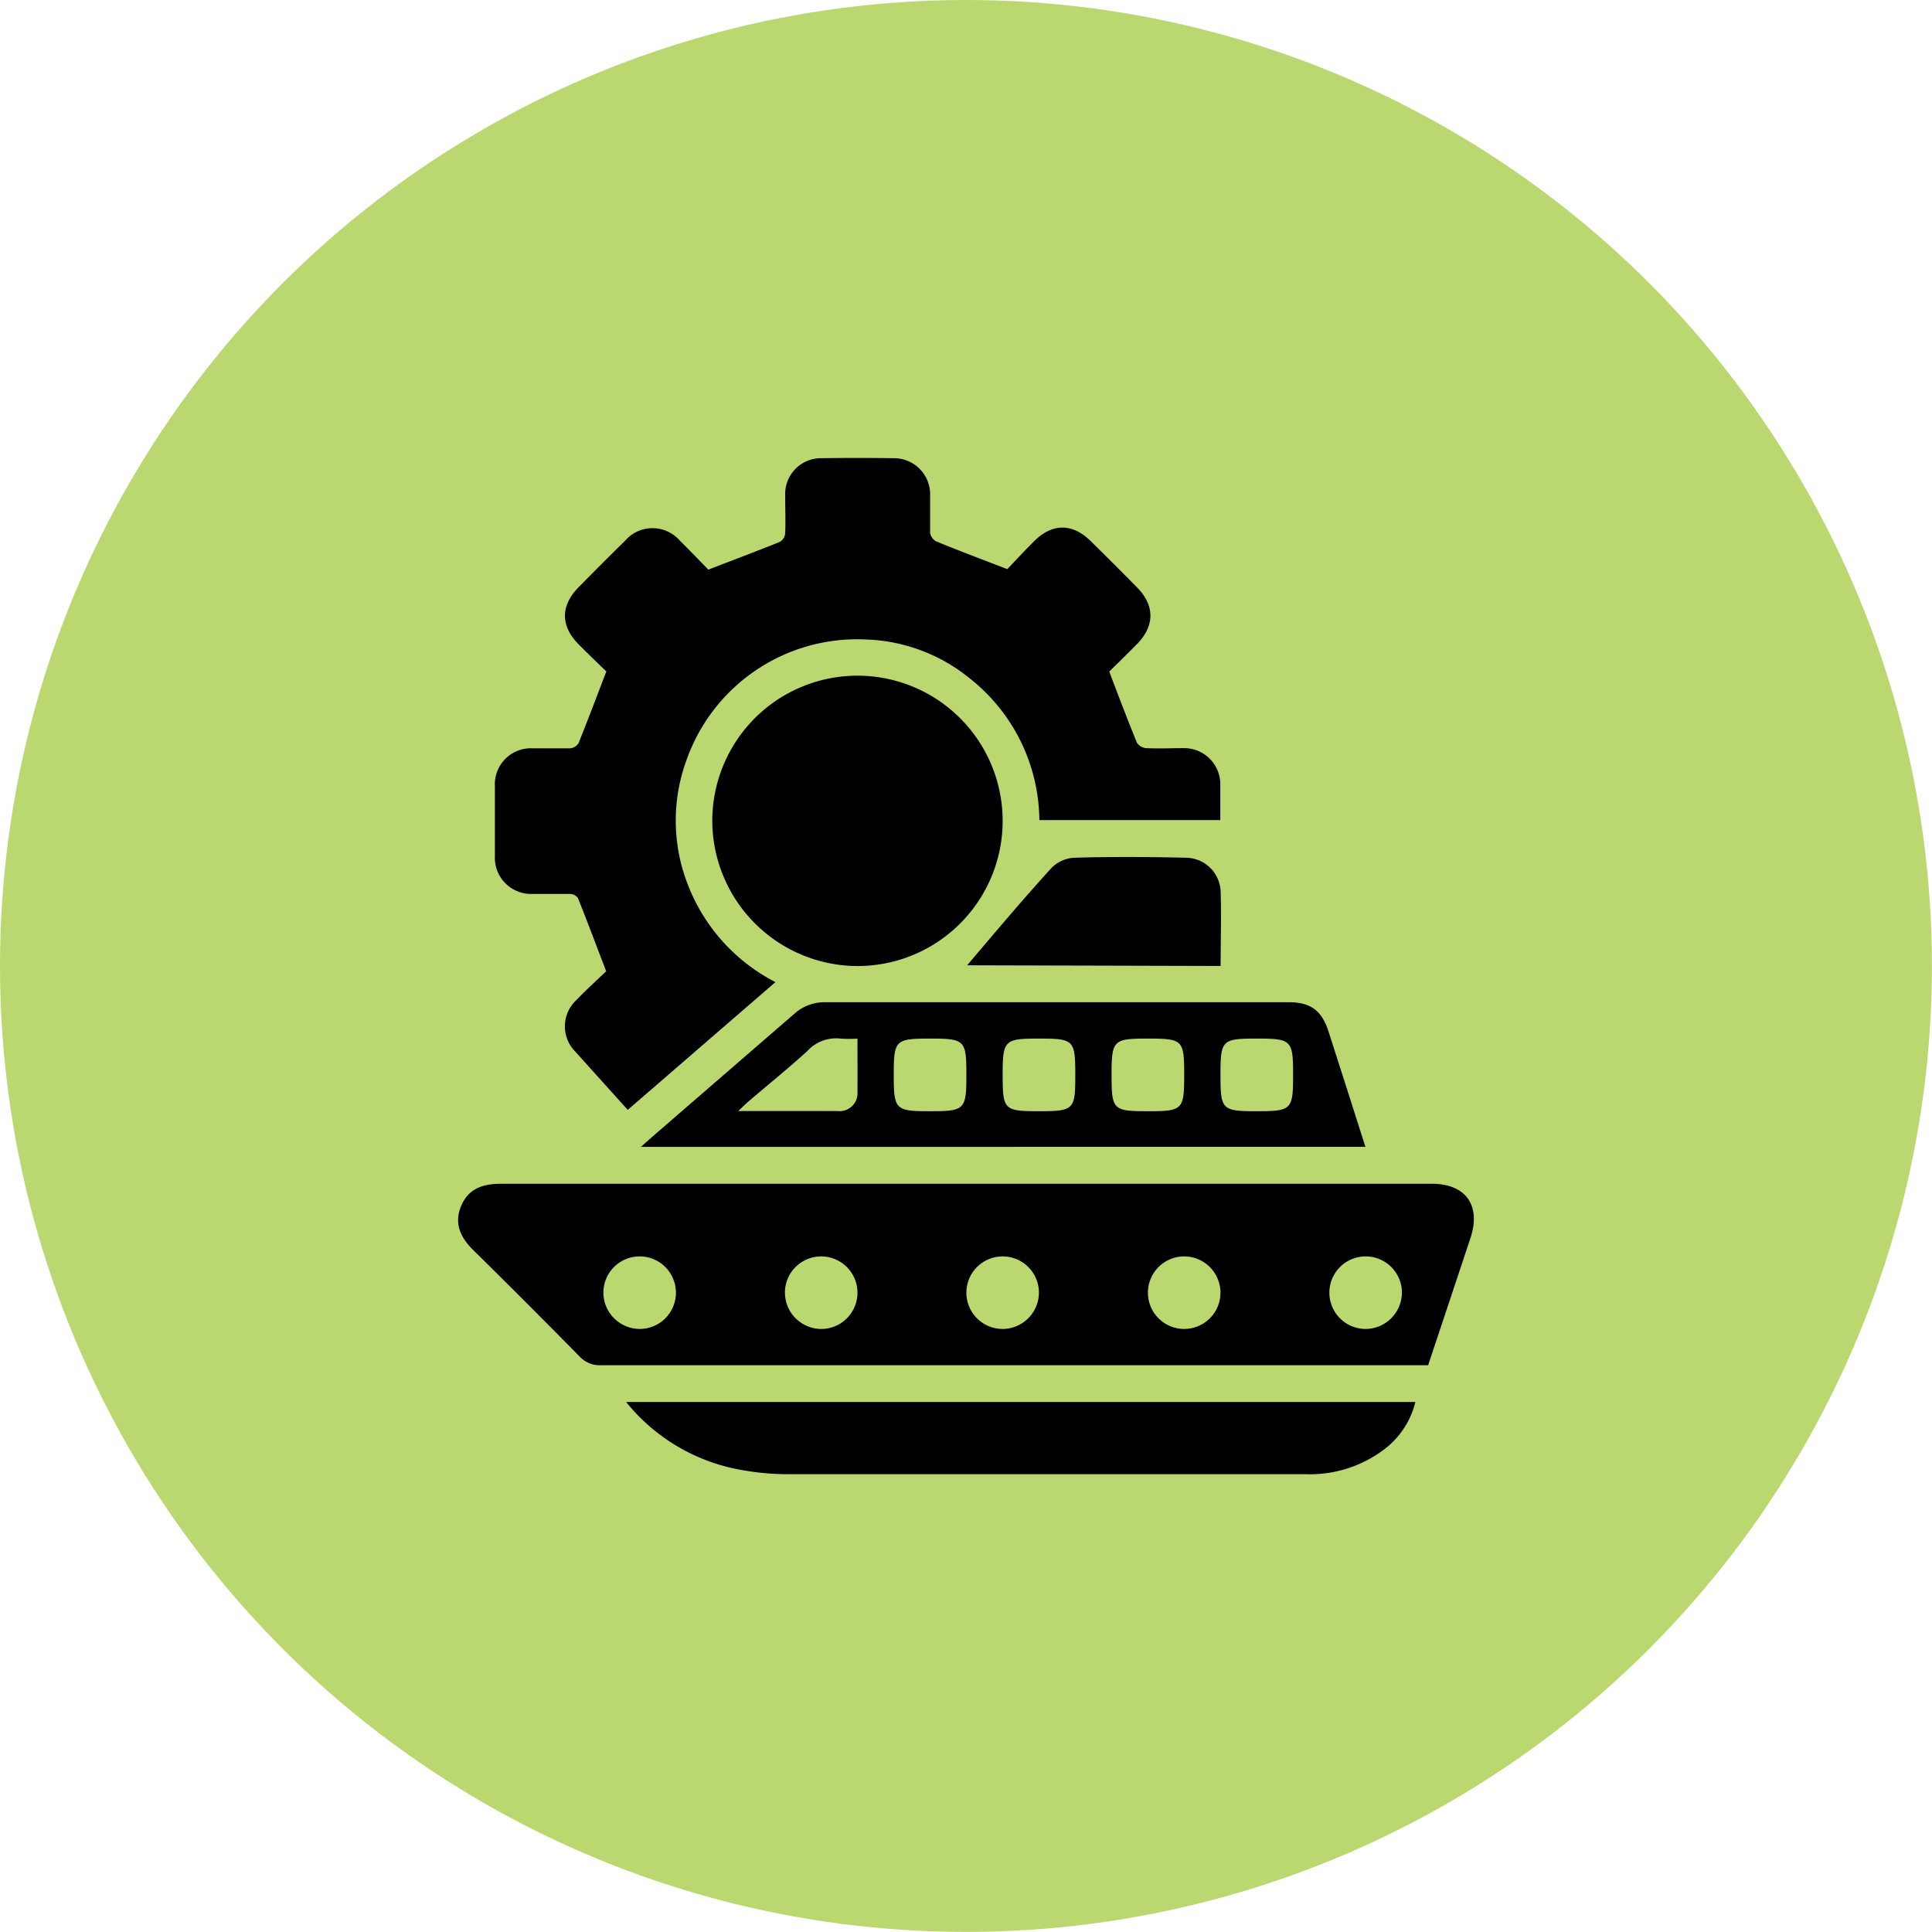 <svg xmlns="http://www.w3.org/2000/svg" viewBox="0 0 228.49 228.49"><defs><style>.cls-1{fill:#bbd770;}</style></defs><title>Asset 3</title><g id="Layer_2" data-name="Layer 2"><g id="Layer_1-2" data-name="Layer 1"><circle class="cls-1" cx="114.24" cy="114.24" r="114.24"/><path d="M74.24,131.26,68,124.33a4.23,4.23,0,0,1,.11-6c1.21-1.26,2.5-2.43,3.58-3.46-1.17-3.06-2.23-5.89-3.35-8.68a1.21,1.21,0,0,0-.94-.47c-1.47,0-3,0-4.43,0a4.28,4.28,0,0,1-4.44-4.5c0-2.73,0-5.45,0-8.18A4.26,4.26,0,0,1,63,88.5c1.47,0,3,0,4.42,0a1.3,1.3,0,0,0,1-.61c1.1-2.72,2.13-5.46,3.29-8.48-.95-.92-2.14-2.06-3.3-3.23-2.13-2.16-2.12-4.55,0-6.71,1.82-1.85,3.65-3.69,5.5-5.5a4.28,4.28,0,0,1,6.52,0c1.21,1.18,2.37,2.41,3.34,3.4,3-1.16,5.75-2.19,8.47-3.29a1.29,1.29,0,0,0,.62-1c.06-1.52,0-3,0-4.56a4.23,4.23,0,0,1,4.33-4.33q4.23-.06,8.45,0A4.27,4.27,0,0,1,110,58.6c0,1.48,0,2.95,0,4.42a1.39,1.39,0,0,0,.71,1c2.67,1.1,5.38,2.12,8.42,3.29.89-.93,2-2.14,3.17-3.3,2.15-2.15,4.55-2.15,6.71,0,1.85,1.82,3.69,3.65,5.5,5.5,2.07,2.11,2.05,4.51,0,6.62-1.16,1.18-2.34,2.33-3.32,3.29,1.13,3,2.16,5.7,3.27,8.42a1.46,1.46,0,0,0,1.08.64c1.47.07,2.94,0,4.42,0a4.27,4.27,0,0,1,4.36,4.32c0,1.37,0,2.75,0,4.19h-21.4a21.56,21.56,0,0,0-8.27-16.79,20.46,20.46,0,0,0-12.22-4.57A21.4,21.4,0,0,0,81.22,89.81a20.79,20.79,0,0,0,.23,15.07,21.75,21.75,0,0,0,10.26,11.27Z"/><path d="M168.9,161.46h-1.63q-48.09,0-96.17,0a3.24,3.24,0,0,1-2.57-1.05q-6.26-6.36-12.61-12.62c-1.5-1.49-2.24-3.15-1.37-5.19S57.11,140,59.23,140q55.06,0,110.12,0c4,0,5.83,2.57,4.56,6.4C172.26,151.39,170.59,156.38,168.9,161.46Zm-93.23-4.29a4.29,4.29,0,1,0-4.31-4.24A4.32,4.32,0,0,0,75.67,157.17Zm21.34,0a4.29,4.29,0,1,0-4.18-4.37A4.32,4.32,0,0,0,97,157.17Zm25.86-4.34a4.29,4.29,0,1,0-4.2,4.34A4.32,4.32,0,0,0,122.87,152.83ZM140,148.59a4.29,4.29,0,1,0,4.34,4.21A4.3,4.3,0,0,0,140,148.59Zm25.8,4.27a4.29,4.29,0,1,0-4.24,4.31A4.32,4.32,0,0,0,165.8,152.86Z"/><path d="M84.24,97a17.17,17.17,0,1,1,17.06,17.25A17.22,17.22,0,0,1,84.24,97Z"/><path d="M75.79,135.64c.94-.83,1.69-1.5,2.45-2.15q7.86-6.8,15.71-13.6a5.32,5.32,0,0,1,3.66-1.36q27.42,0,54.84,0c2.54,0,3.87,1,4.65,3.4,1.46,4.54,2.91,9.08,4.38,13.7Zm25.62-12.81a14.52,14.52,0,0,1-2,0,4.6,4.6,0,0,0-3.93,1.47c-2.27,2.08-4.67,4-7,6-.33.29-.65.61-1.17,1.1,4.15,0,8,0,11.75,0a2.13,2.13,0,0,0,2.35-2.33C101.43,127.07,101.41,125.06,101.41,122.83Zm12.88,4.3c0-4.12-.17-4.3-4.29-4.3s-4.3.17-4.3,4.29.18,4.3,4.29,4.3S114.29,131.24,114.29,127.13Zm12.88.07c0-4.23-.14-4.37-4.35-4.37-4,0-4.24.19-4.24,4.22,0,4.23.14,4.37,4.35,4.37C127,131.42,127.17,131.22,127.17,127.2Zm12.88,0c0-4.23-.13-4.37-4.36-4.37-4,0-4.23.19-4.23,4.22,0,4.23.14,4.37,4.36,4.37C139.85,131.42,140.05,131.23,140.05,127.2Zm12.88-.08c0-4.11-.18-4.29-4.3-4.29s-4.29.17-4.29,4.3.18,4.29,4.3,4.29S152.93,131.24,152.93,127.12Z"/><path d="M74.05,165.81h93.34a10,10,0,0,1-3.9,5.76,14.56,14.56,0,0,1-9.05,2.78q-30.7,0-61.42,0a31.24,31.24,0,0,1-5.2-.48A22.47,22.47,0,0,1,74.05,165.81Z"/><path d="M114.38,114.16c3.4-4,6.61-7.82,10-11.54a4.11,4.11,0,0,1,2.71-1.18c4.38-.13,8.76-.1,13.14,0a4.15,4.15,0,0,1,4.13,4c.09,2.9,0,5.8,0,8.8Z"/></g></g></svg>